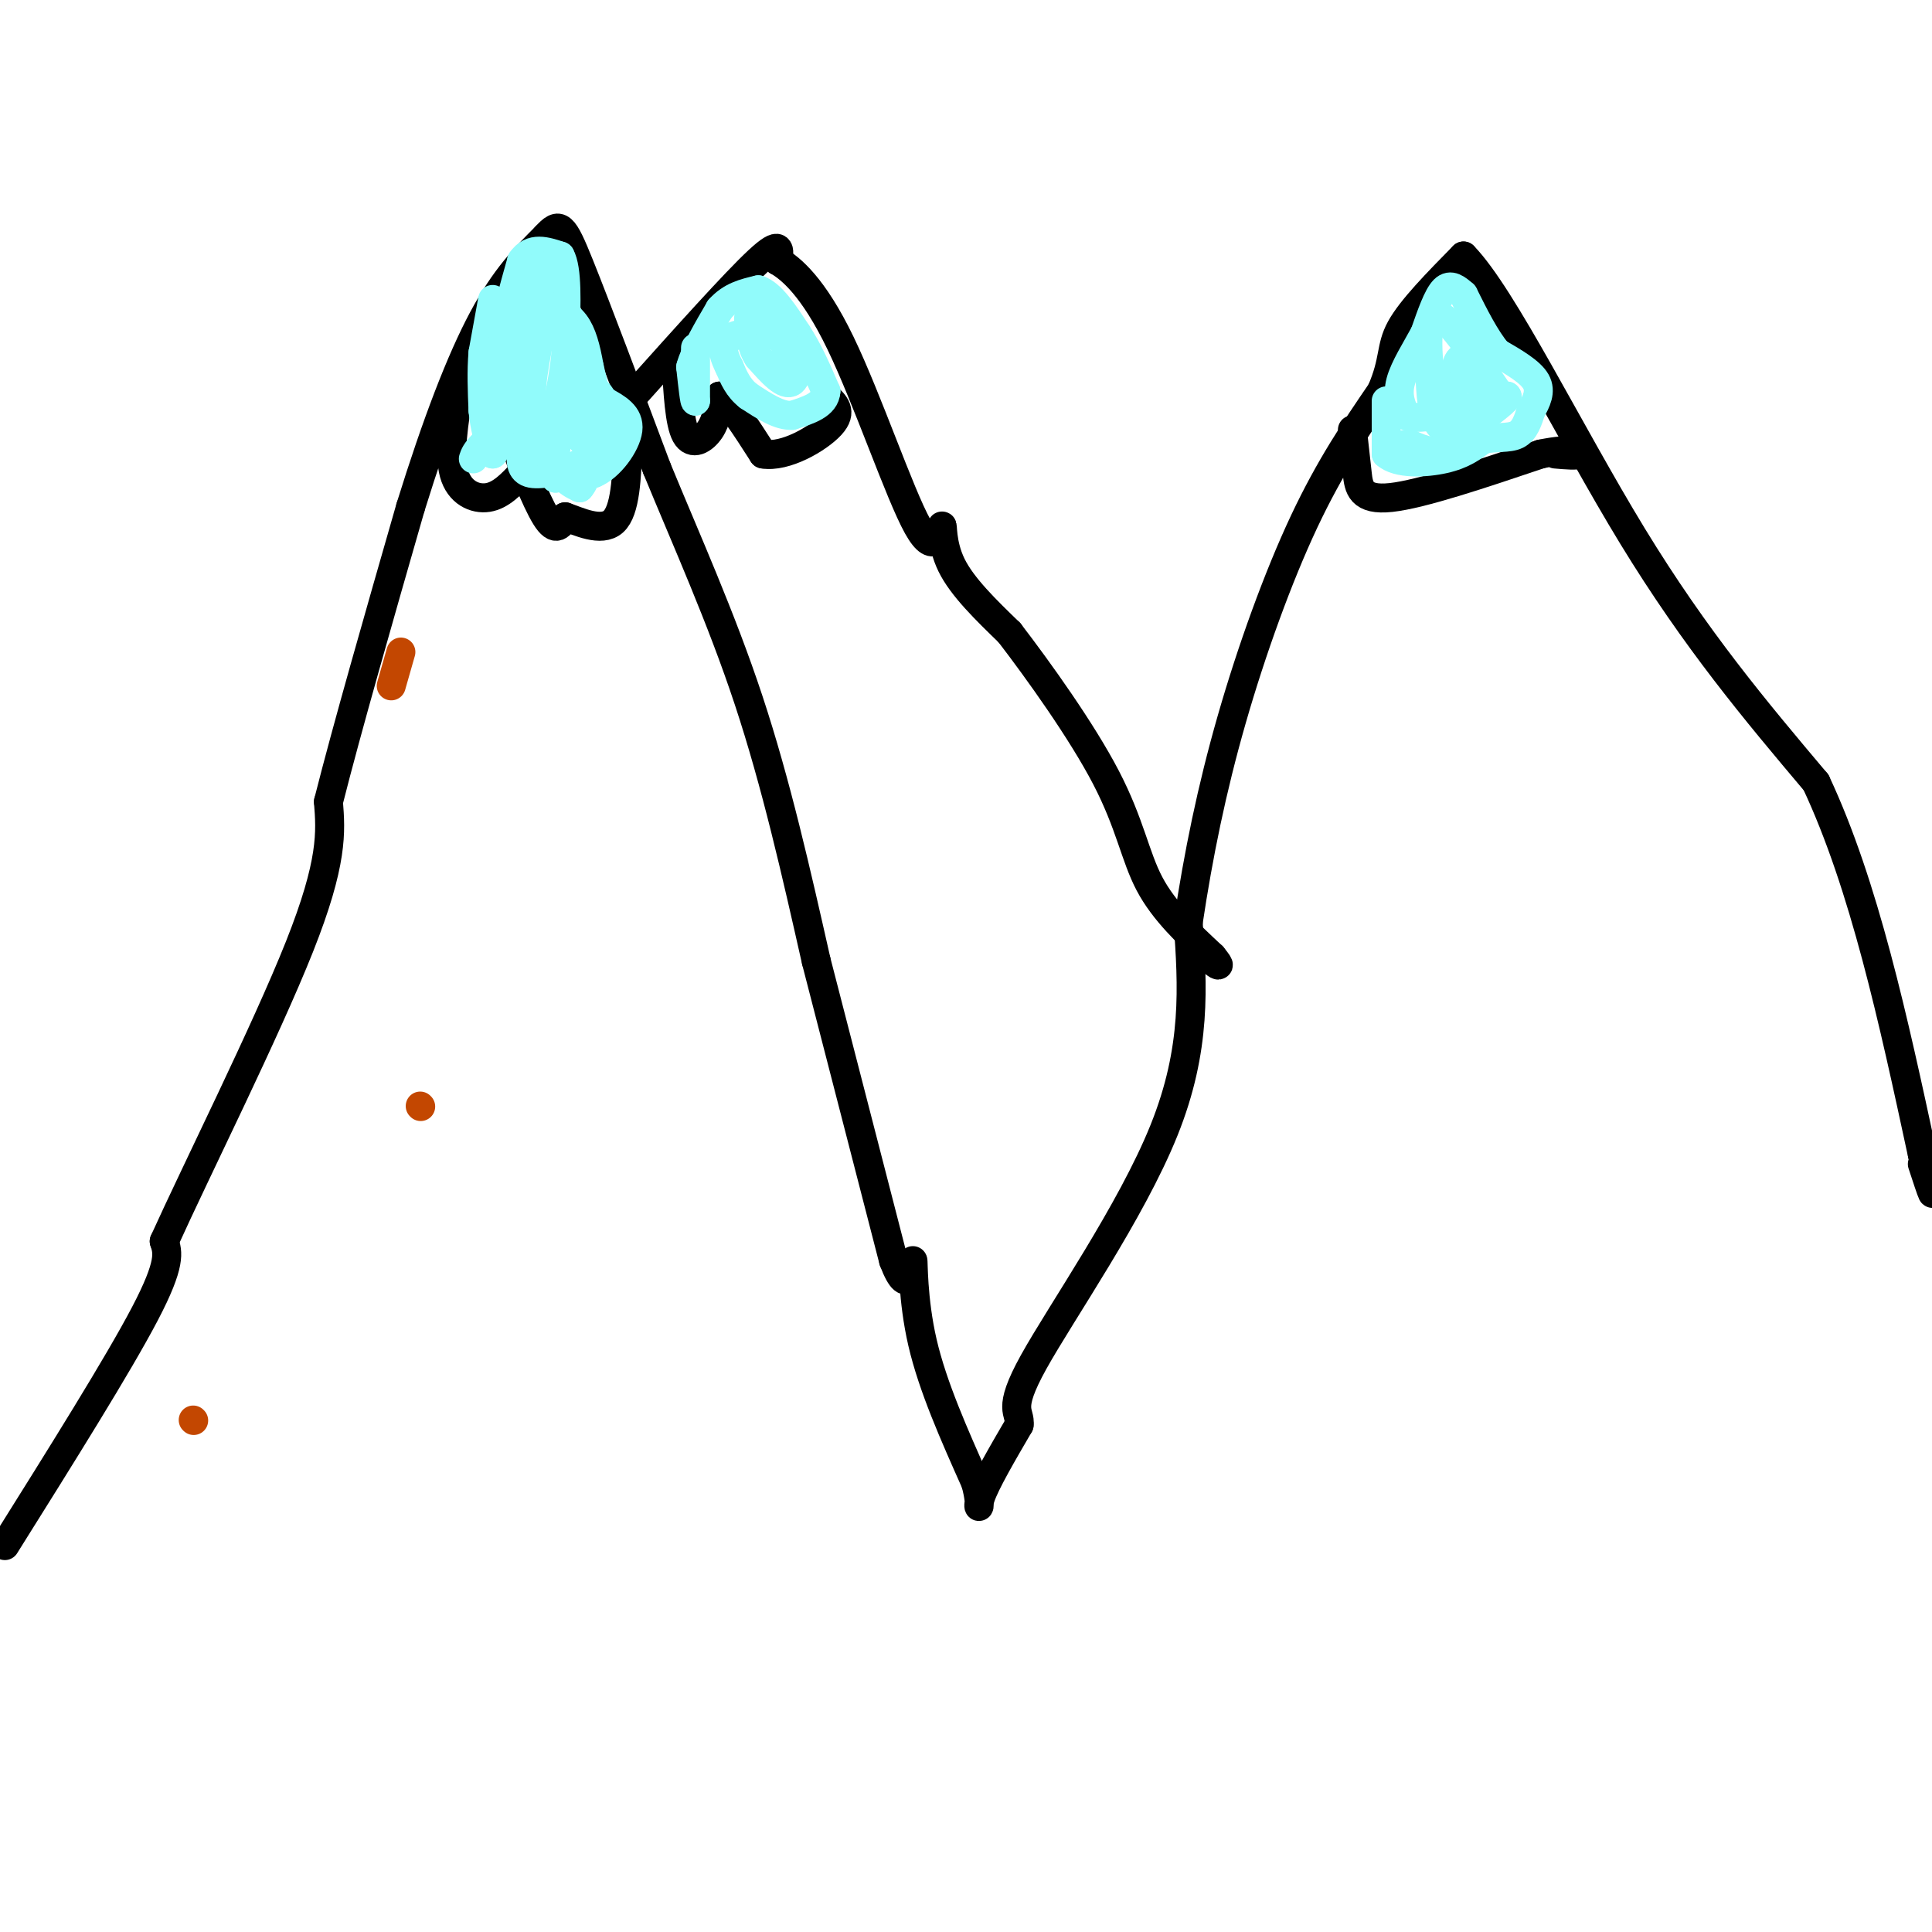 <svg viewBox='0 0 400 400' version='1.1' xmlns='http://www.w3.org/2000/svg' xmlns:xlink='http://www.w3.org/1999/xlink'><g fill='none' stroke='#000000' stroke-width='6' stroke-linecap='round' stroke-linejoin='round'><path d='M1,320c11.750,-18.750 23.500,-37.500 29,-48c5.500,-10.500 4.750,-12.750 4,-15'/><path d='M34,257c6.578,-14.556 21.022,-43.444 28,-61c6.978,-17.556 6.489,-23.778 6,-30'/><path d='M68,166c3.833,-15.167 10.417,-38.083 17,-61'/><path d='M85,105c5.400,-17.400 10.400,-30.400 15,-39c4.600,-8.600 8.800,-12.800 13,-17'/><path d='M113,49c2.867,-3.178 3.533,-2.622 7,6c3.467,8.622 9.733,25.311 16,42'/><path d='M136,97c6.089,14.800 13.311,30.800 19,48c5.689,17.200 9.844,35.600 14,54'/><path d='M169,199c5.000,19.333 10.500,40.667 16,62'/><path d='M185,261c3.393,8.929 3.875,0.250 4,0c0.125,-0.250 -0.107,7.929 2,17c2.107,9.071 6.554,19.036 11,29'/><path d='M202,307c1.578,5.844 0.022,5.956 1,3c0.978,-2.956 4.489,-8.978 8,-15'/><path d='M211,295c0.369,-2.917 -2.708,-2.708 3,-13c5.708,-10.292 20.202,-31.083 27,-48c6.798,-16.917 5.899,-29.958 5,-43'/><path d='M246,191c2.107,-14.036 4.875,-27.625 9,-42c4.125,-14.375 9.607,-29.536 15,-41c5.393,-11.464 10.696,-19.232 16,-27'/><path d='M286,81c2.800,-6.422 1.800,-8.978 4,-13c2.200,-4.022 7.600,-9.511 13,-15'/><path d='M303,53c8.111,8.289 21.889,36.511 35,58c13.111,21.489 25.556,36.244 38,51'/><path d='M376,162c10.000,21.333 16.000,49.167 22,77'/><path d='M398,239c3.667,13.167 1.833,7.583 0,2'/><path d='M132,81c10.083,-11.250 20.167,-22.500 25,-27c4.833,-4.500 4.417,-2.250 4,0'/><path d='M161,54c2.675,1.522 7.363,5.328 13,17c5.637,11.672 12.222,31.211 16,38c3.778,6.789 4.748,0.828 5,0c0.252,-0.828 -0.214,3.478 2,8c2.214,4.522 7.107,9.261 12,14'/><path d='M209,131c6.000,7.821 15.000,20.375 20,30c5.000,9.625 6.000,16.321 9,22c3.000,5.679 8.000,10.339 13,15'/><path d='M251,198c2.167,2.667 1.083,1.833 0,1'/><path d='M95,81c-1.044,6.511 -2.089,13.022 -1,17c1.089,3.978 4.311,5.422 7,5c2.689,-0.422 4.844,-2.711 7,-5'/><path d='M108,98c0.548,-2.738 -1.583,-7.083 -1,-5c0.583,2.083 3.881,10.595 6,14c2.119,3.405 3.060,1.702 4,0'/><path d='M117,107c2.711,0.933 7.489,3.267 10,1c2.511,-2.267 2.756,-9.133 3,-16'/><path d='M140,75c0.333,6.289 0.667,12.578 2,15c1.333,2.422 3.667,0.978 5,-1c1.333,-1.978 1.667,-4.489 2,-7'/><path d='M149,82c1.833,0.833 5.417,6.417 9,12'/><path d='M158,94c4.556,0.800 11.444,-3.200 14,-6c2.556,-2.800 0.778,-4.400 -1,-6'/><path d='M280,89c0.333,3.044 0.667,6.089 1,9c0.333,2.911 0.667,5.689 7,5c6.333,-0.689 18.667,-4.844 31,-9'/><path d='M319,94c6.822,-1.400 8.378,-0.400 8,0c-0.378,0.400 -2.689,0.200 -5,0'/></g>
<g fill='none' stroke='#91FBFB' stroke-width='6' stroke-linecap='round' stroke-linejoin='round'><path d='M102,62c0.000,0.000 -2.000,11.000 -2,11'/><path d='M100,73c-0.333,3.833 -0.167,7.917 0,12'/><path d='M100,85c0.333,3.500 1.167,6.250 2,9'/><path d='M102,94c0.667,0.000 1.333,-4.500 2,-9'/><path d='M104,85c0.333,-1.500 0.167,-0.750 0,0'/><path d='M104,85c0.000,0.000 0.000,-14.000 0,-14'/><path d='M104,71c0.667,-5.167 2.333,-11.083 4,-17'/><path d='M108,54c2.000,-3.000 5.000,-2.000 8,-1'/><path d='M116,53c1.500,2.667 1.250,9.833 1,17'/><path d='M117,70c0.833,5.333 2.417,10.167 4,15'/><path d='M121,85c1.200,3.978 2.200,6.422 2,8c-0.200,1.578 -1.600,2.289 -3,3'/><path d='M120,96c-2.600,1.133 -7.600,2.467 -10,2c-2.400,-0.467 -2.200,-2.733 -2,-5'/><path d='M108,93c0.133,-1.800 1.467,-3.800 3,-3c1.533,0.800 3.267,4.400 5,8'/><path d='M116,98c1.500,1.833 2.750,2.417 4,3'/><path d='M120,101c1.333,-1.333 2.667,-6.167 4,-11'/><path d='M124,90c0.333,-4.167 -0.833,-9.083 -2,-14'/><path d='M122,76c-0.711,-4.000 -1.489,-7.000 -3,-9c-1.511,-2.000 -3.756,-3.000 -6,-4'/><path d='M113,63c0.044,-0.311 3.156,0.911 4,5c0.844,4.089 -0.578,11.044 -2,18'/><path d='M115,86c-1.422,3.156 -3.978,2.044 -5,-2c-1.022,-4.044 -0.511,-11.022 0,-18'/><path d='M110,66c0.400,-5.600 1.400,-10.600 2,-11c0.600,-0.400 0.800,3.800 1,8'/><path d='M113,63c-0.689,4.889 -2.911,13.111 -3,19c-0.089,5.889 1.956,9.444 4,13'/><path d='M114,95c2.167,2.667 5.583,2.833 9,3'/><path d='M123,98c3.178,-1.267 6.622,-5.933 7,-9c0.378,-3.067 -2.311,-4.533 -5,-6'/><path d='M125,83c-1.214,-1.726 -1.750,-3.042 -3,-2c-1.250,1.042 -3.214,4.440 -3,7c0.214,2.560 2.607,4.280 5,6'/><path d='M124,94c1.178,1.511 1.622,2.289 0,3c-1.622,0.711 -5.311,1.356 -9,2'/><path d='M115,99c-1.044,-1.778 0.844,-7.222 0,-10c-0.844,-2.778 -4.422,-2.889 -8,-3'/><path d='M107,86c-2.500,0.500 -4.750,3.250 -7,6'/><path d='M100,92c-1.500,1.500 -1.750,2.250 -2,3'/><path d='M144,72c0.000,0.000 0.000,11.000 0,11'/><path d='M144,83c-0.167,0.667 -0.583,-3.167 -1,-7'/><path d='M143,76c0.833,-3.167 3.417,-7.583 6,-12'/><path d='M149,64c2.333,-2.667 5.167,-3.333 8,-4'/><path d='M157,60c2.667,0.833 5.333,4.917 8,9'/><path d='M165,69c2.333,3.500 4.167,7.750 6,12'/><path d='M171,81c-0.167,2.833 -3.583,3.917 -7,5'/><path d='M164,86c-2.667,0.167 -5.833,-1.917 -9,-4'/><path d='M155,82c-2.167,-1.667 -3.083,-3.833 -4,-6'/><path d='M151,76c-1.022,-1.956 -1.578,-3.844 -1,-5c0.578,-1.156 2.289,-1.578 4,-2'/><path d='M154,69c2.333,-0.167 6.167,0.417 10,1'/><path d='M164,70c1.867,2.378 1.533,7.822 0,9c-1.533,1.178 -4.267,-1.911 -7,-5'/><path d='M157,74c-1.500,-2.167 -1.750,-5.083 -2,-8'/><path d='M155,66c0.889,-0.933 4.111,0.733 6,3c1.889,2.267 2.444,5.133 3,8'/><path d='M287,83c0.000,0.000 0.000,11.000 0,11'/><path d='M287,94c2.311,2.111 8.089,1.889 12,1c3.911,-0.889 5.956,-2.444 8,-4'/><path d='M307,91c2.667,-0.622 5.333,-0.178 7,-1c1.667,-0.822 2.333,-2.911 3,-5'/><path d='M317,85c1.044,-1.844 2.156,-3.956 1,-6c-1.156,-2.044 -4.578,-4.022 -8,-6'/><path d='M310,73c-2.500,-3.000 -4.750,-7.500 -7,-12'/><path d='M303,61c-1.333,-1.167 -2.667,-2.333 -4,-1c-1.333,1.333 -2.667,5.167 -4,9'/><path d='M295,69c-1.778,3.311 -4.222,7.089 -5,10c-0.778,2.911 0.111,4.956 1,7'/><path d='M291,86c2.000,1.000 6.500,0.000 11,-1'/><path d='M302,85c3.500,-0.667 6.750,-1.833 10,-3'/><path d='M312,82c0.500,0.500 -3.250,3.250 -7,6'/><path d='M305,88c-2.556,1.422 -5.444,1.978 -7,0c-1.556,-1.978 -1.778,-6.489 -2,-11'/><path d='M296,77c-0.444,-3.889 -0.556,-8.111 0,-10c0.556,-1.889 1.778,-1.444 3,-1'/><path d='M299,66c1.833,1.500 4.917,5.750 8,10'/><path d='M307,76c0.444,0.844 -2.444,-2.044 -4,-2c-1.556,0.044 -1.778,3.022 -2,6'/><path d='M301,80c-0.444,3.600 -0.556,9.600 -2,12c-1.444,2.400 -4.222,1.200 -7,0'/><path d='M292,92c-1.333,0.000 -1.167,0.000 -1,0'/><path d='M307,82c0.000,0.000 -1.000,-6.000 -1,-6'/><path d='M306,76c0.500,-0.167 2.250,2.417 4,5'/></g>
<g fill='none' stroke='#C34701' stroke-width='6' stroke-linecap='round' stroke-linejoin='round'><path d='M83,135c0.000,0.000 -2.000,7.000 -2,7'/><path d='M40,294c0.000,0.000 0.100,0.100 0.1,0.1'/><path d='M87,229c0.000,0.000 0.100,0.100 0.1,0.1'/></g>
</svg>